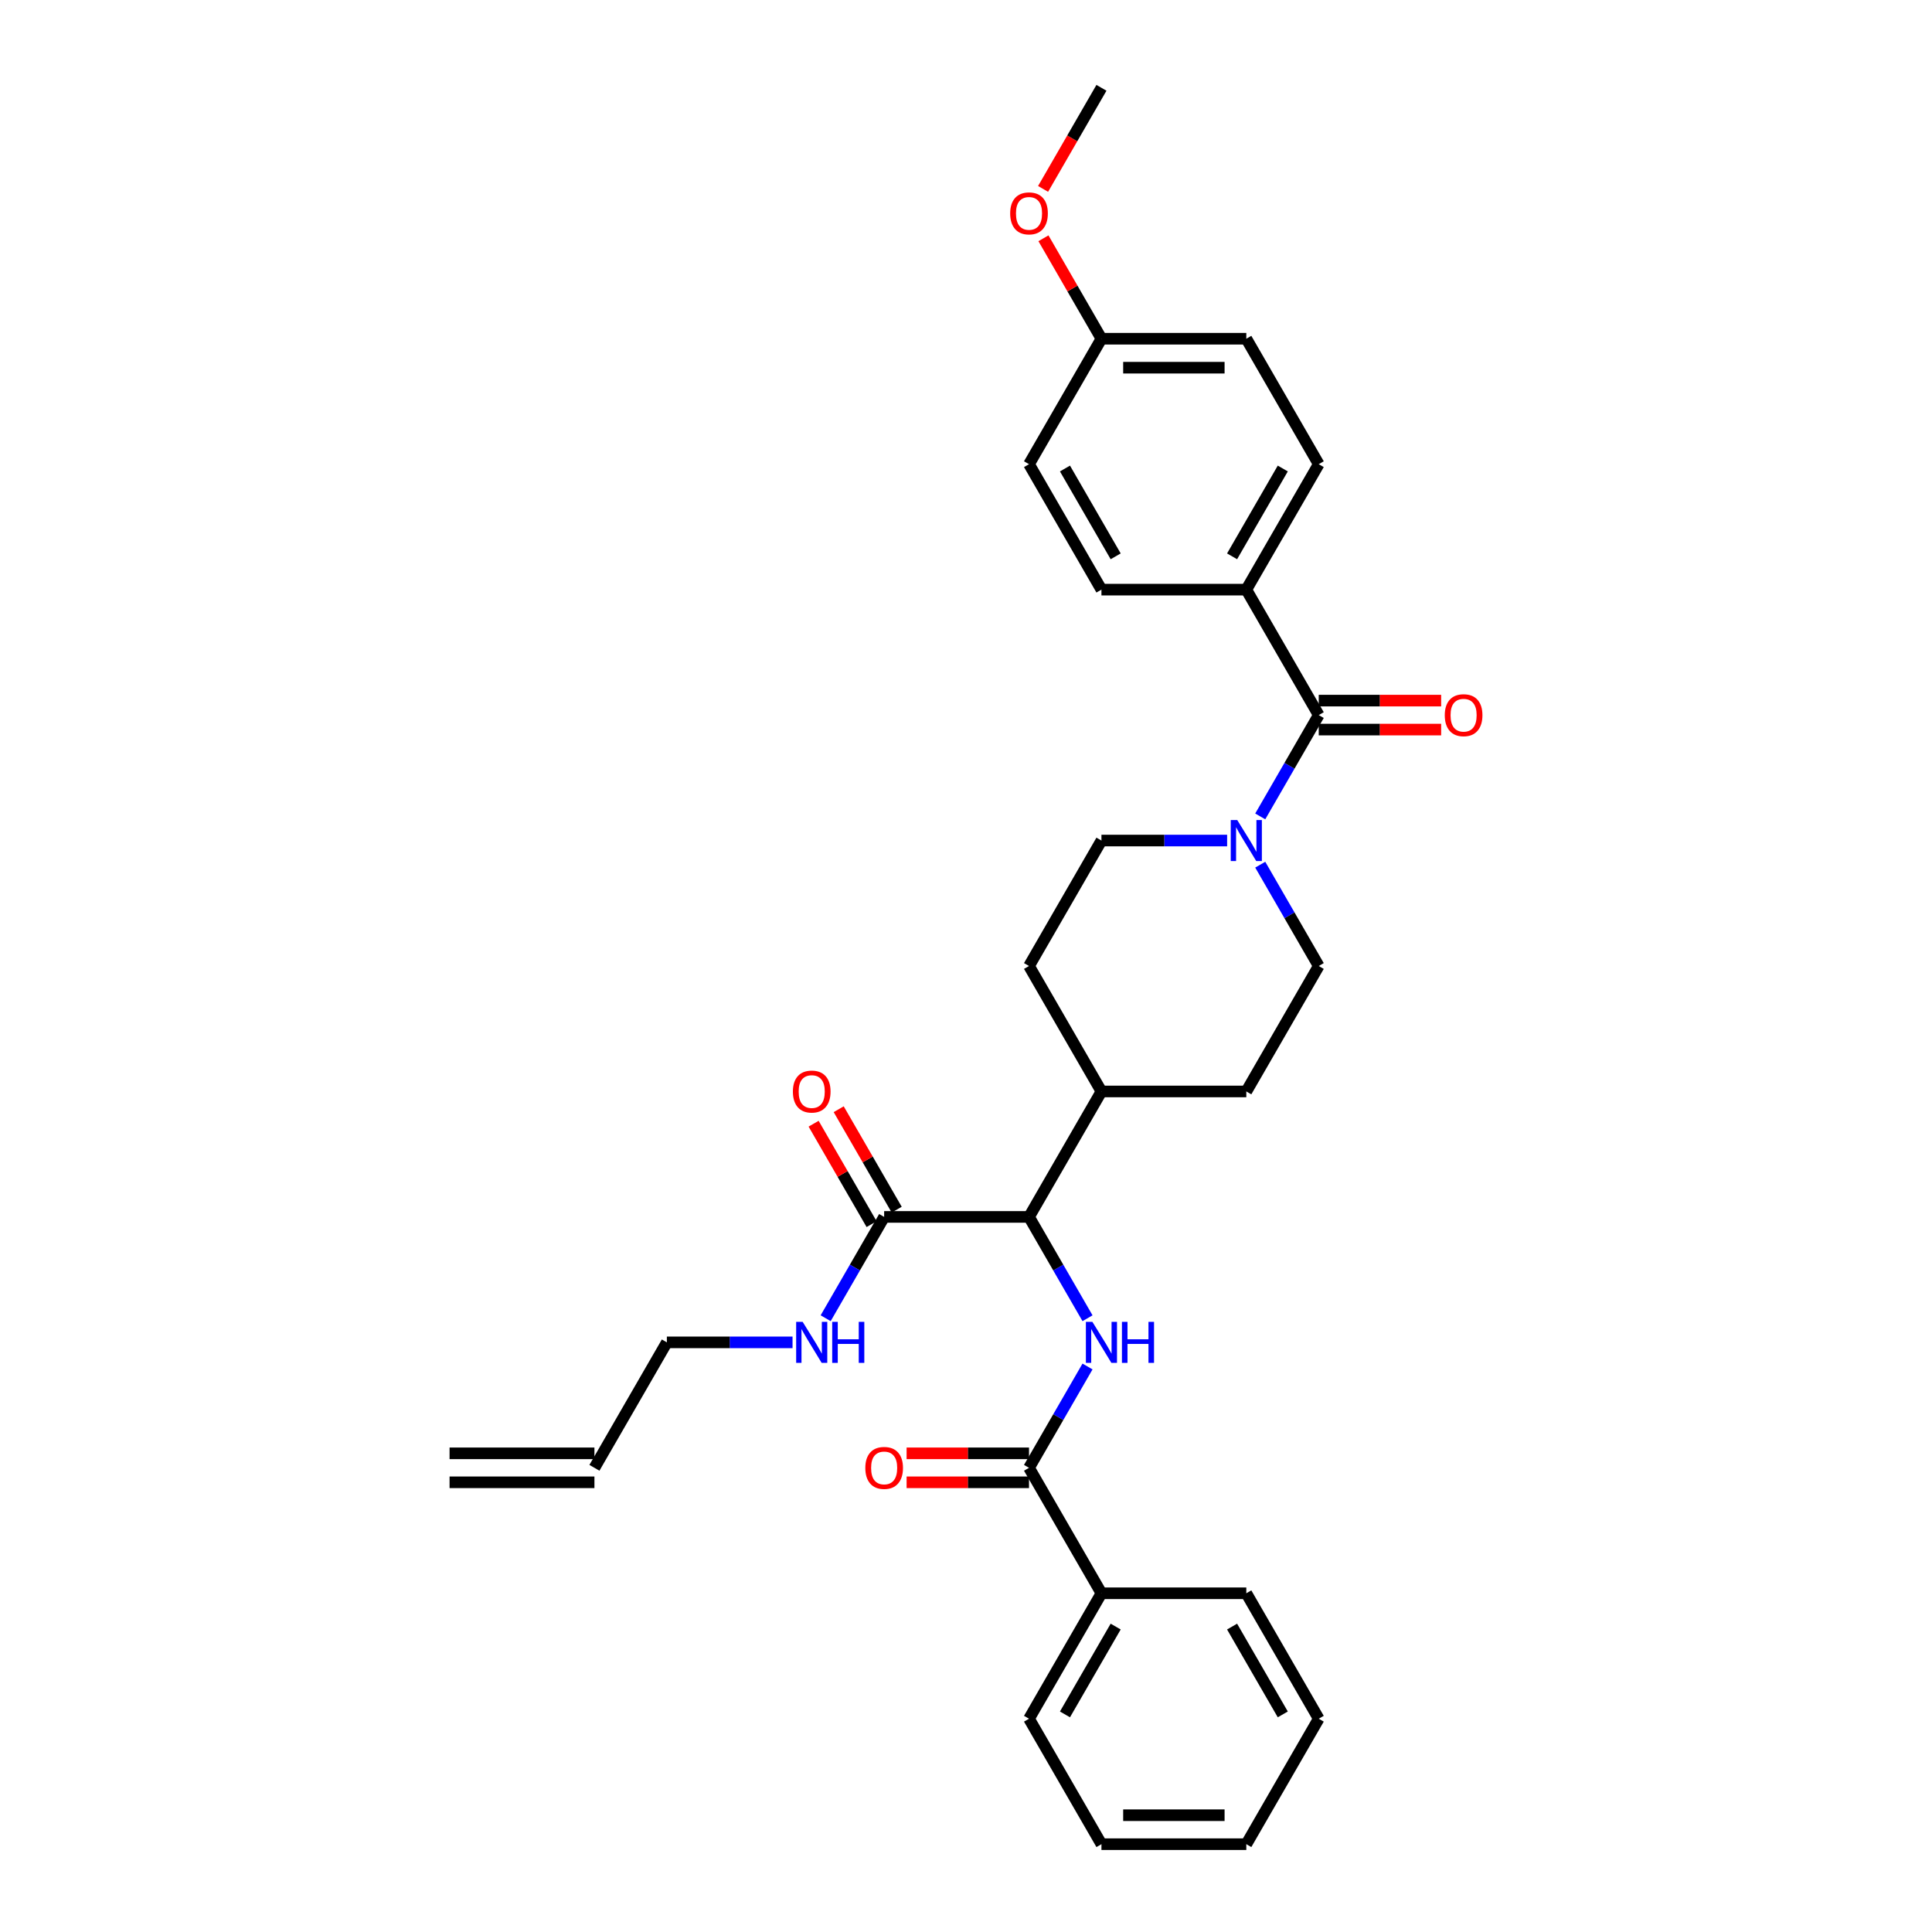 <?xml version='1.0' encoding='iso-8859-1'?>
<svg version='1.1' baseProfile='full'
              xmlns='http://www.w3.org/2000/svg'
                      xmlns:rdkit='http://www.rdkit.org/xml'
                      xmlns:xlink='http://www.w3.org/1999/xlink'
                  xml:space='preserve'
width='1000px' height='1000px' viewBox='0 0 1000 1000'>
<!-- END OF HEADER -->
<rect style='opacity:1.0;fill:#FFFFFF;stroke:none' width='1000' height='1000' x='0' y='0'> </rect>
<path class='bond-0' d='M 645.087,305.195 L 682.578,240.26' style='fill:none;fill-rule:evenodd;stroke:#000000;stroke-width:6px;stroke-linecap:butt;stroke-linejoin:miter;stroke-opacity:1' />
<path class='bond-0' d='M 637.724,287.956 L 663.967,242.502' style='fill:none;fill-rule:evenodd;stroke:#000000;stroke-width:6px;stroke-linecap:butt;stroke-linejoin:miter;stroke-opacity:1' />
<path class='bond-1' d='M 645.087,305.195 L 570.107,305.195' style='fill:none;fill-rule:evenodd;stroke:#000000;stroke-width:6px;stroke-linecap:butt;stroke-linejoin:miter;stroke-opacity:1' />
<path class='bond-2' d='M 645.087,305.195 L 682.578,370.13' style='fill:none;fill-rule:evenodd;stroke:#000000;stroke-width:6px;stroke-linecap:butt;stroke-linejoin:miter;stroke-opacity:1' />
<path class='bond-3' d='M 635.16,435.065 L 602.633,435.065' style='fill:none;fill-rule:evenodd;stroke:#0000FF;stroke-width:6px;stroke-linecap:butt;stroke-linejoin:miter;stroke-opacity:1' />
<path class='bond-3' d='M 602.633,435.065 L 570.107,435.065' style='fill:none;fill-rule:evenodd;stroke:#000000;stroke-width:6px;stroke-linecap:butt;stroke-linejoin:miter;stroke-opacity:1' />
<path class='bond-4' d='M 652.299,422.573 L 667.439,396.352' style='fill:none;fill-rule:evenodd;stroke:#0000FF;stroke-width:6px;stroke-linecap:butt;stroke-linejoin:miter;stroke-opacity:1' />
<path class='bond-4' d='M 667.439,396.352 L 682.578,370.13' style='fill:none;fill-rule:evenodd;stroke:#000000;stroke-width:6px;stroke-linecap:butt;stroke-linejoin:miter;stroke-opacity:1' />
<path class='bond-5' d='M 652.299,447.557 L 667.439,473.778' style='fill:none;fill-rule:evenodd;stroke:#0000FF;stroke-width:6px;stroke-linecap:butt;stroke-linejoin:miter;stroke-opacity:1' />
<path class='bond-5' d='M 667.439,473.778 L 682.578,500' style='fill:none;fill-rule:evenodd;stroke:#000000;stroke-width:6px;stroke-linecap:butt;stroke-linejoin:miter;stroke-opacity:1' />
<path class='bond-6' d='M 682.578,377.628 L 714.257,377.628' style='fill:none;fill-rule:evenodd;stroke:#000000;stroke-width:6px;stroke-linecap:butt;stroke-linejoin:miter;stroke-opacity:1' />
<path class='bond-6' d='M 714.257,377.628 L 745.936,377.628' style='fill:none;fill-rule:evenodd;stroke:#FF0000;stroke-width:6px;stroke-linecap:butt;stroke-linejoin:miter;stroke-opacity:1' />
<path class='bond-6' d='M 682.578,362.632 L 714.257,362.632' style='fill:none;fill-rule:evenodd;stroke:#000000;stroke-width:6px;stroke-linecap:butt;stroke-linejoin:miter;stroke-opacity:1' />
<path class='bond-6' d='M 714.257,362.632 L 745.936,362.632' style='fill:none;fill-rule:evenodd;stroke:#FF0000;stroke-width:6px;stroke-linecap:butt;stroke-linejoin:miter;stroke-opacity:1' />
<path class='bond-7' d='M 682.578,240.26 L 645.087,175.325' style='fill:none;fill-rule:evenodd;stroke:#000000;stroke-width:6px;stroke-linecap:butt;stroke-linejoin:miter;stroke-opacity:1' />
<path class='bond-8' d='M 570.107,305.195 L 532.617,240.26' style='fill:none;fill-rule:evenodd;stroke:#000000;stroke-width:6px;stroke-linecap:butt;stroke-linejoin:miter;stroke-opacity:1' />
<path class='bond-8' d='M 577.47,287.956 L 551.227,242.502' style='fill:none;fill-rule:evenodd;stroke:#000000;stroke-width:6px;stroke-linecap:butt;stroke-linejoin:miter;stroke-opacity:1' />
<path class='bond-9' d='M 232.694,767.238 L 307.675,767.238' style='fill:none;fill-rule:evenodd;stroke:#000000;stroke-width:6px;stroke-linecap:butt;stroke-linejoin:miter;stroke-opacity:1' />
<path class='bond-9' d='M 232.694,752.242 L 307.675,752.242' style='fill:none;fill-rule:evenodd;stroke:#000000;stroke-width:6px;stroke-linecap:butt;stroke-linejoin:miter;stroke-opacity:1' />
<path class='bond-10' d='M 464.129,626.121 L 449.12,600.124' style='fill:none;fill-rule:evenodd;stroke:#000000;stroke-width:6px;stroke-linecap:butt;stroke-linejoin:miter;stroke-opacity:1' />
<path class='bond-10' d='M 449.12,600.124 L 434.111,574.128' style='fill:none;fill-rule:evenodd;stroke:#FF0000;stroke-width:6px;stroke-linecap:butt;stroke-linejoin:miter;stroke-opacity:1' />
<path class='bond-10' d='M 451.142,633.619 L 436.133,607.622' style='fill:none;fill-rule:evenodd;stroke:#000000;stroke-width:6px;stroke-linecap:butt;stroke-linejoin:miter;stroke-opacity:1' />
<path class='bond-10' d='M 436.133,607.622 L 421.124,581.626' style='fill:none;fill-rule:evenodd;stroke:#FF0000;stroke-width:6px;stroke-linecap:butt;stroke-linejoin:miter;stroke-opacity:1' />
<path class='bond-11' d='M 457.636,629.87 L 442.497,656.092' style='fill:none;fill-rule:evenodd;stroke:#000000;stroke-width:6px;stroke-linecap:butt;stroke-linejoin:miter;stroke-opacity:1' />
<path class='bond-11' d='M 442.497,656.092 L 427.358,682.313' style='fill:none;fill-rule:evenodd;stroke:#0000FF;stroke-width:6px;stroke-linecap:butt;stroke-linejoin:miter;stroke-opacity:1' />
<path class='bond-12' d='M 457.636,629.87 L 532.617,629.87' style='fill:none;fill-rule:evenodd;stroke:#000000;stroke-width:6px;stroke-linecap:butt;stroke-linejoin:miter;stroke-opacity:1' />
<path class='bond-13' d='M 410.218,694.805 L 377.692,694.805' style='fill:none;fill-rule:evenodd;stroke:#0000FF;stroke-width:6px;stroke-linecap:butt;stroke-linejoin:miter;stroke-opacity:1' />
<path class='bond-13' d='M 377.692,694.805 L 345.165,694.805' style='fill:none;fill-rule:evenodd;stroke:#000000;stroke-width:6px;stroke-linecap:butt;stroke-linejoin:miter;stroke-opacity:1' />
<path class='bond-14' d='M 307.675,759.74 L 345.165,694.805' style='fill:none;fill-rule:evenodd;stroke:#000000;stroke-width:6px;stroke-linecap:butt;stroke-linejoin:miter;stroke-opacity:1' />
<path class='bond-15' d='M 570.107,824.675 L 532.617,889.61' style='fill:none;fill-rule:evenodd;stroke:#000000;stroke-width:6px;stroke-linecap:butt;stroke-linejoin:miter;stroke-opacity:1' />
<path class='bond-15' d='M 577.47,841.914 L 551.227,887.368' style='fill:none;fill-rule:evenodd;stroke:#000000;stroke-width:6px;stroke-linecap:butt;stroke-linejoin:miter;stroke-opacity:1' />
<path class='bond-16' d='M 570.107,824.675 L 645.087,824.675' style='fill:none;fill-rule:evenodd;stroke:#000000;stroke-width:6px;stroke-linecap:butt;stroke-linejoin:miter;stroke-opacity:1' />
<path class='bond-17' d='M 570.107,824.675 L 532.617,759.74' style='fill:none;fill-rule:evenodd;stroke:#000000;stroke-width:6px;stroke-linecap:butt;stroke-linejoin:miter;stroke-opacity:1' />
<path class='bond-18' d='M 562.895,707.297 L 547.756,733.519' style='fill:none;fill-rule:evenodd;stroke:#0000FF;stroke-width:6px;stroke-linecap:butt;stroke-linejoin:miter;stroke-opacity:1' />
<path class='bond-18' d='M 547.756,733.519 L 532.617,759.74' style='fill:none;fill-rule:evenodd;stroke:#000000;stroke-width:6px;stroke-linecap:butt;stroke-linejoin:miter;stroke-opacity:1' />
<path class='bond-19' d='M 562.895,682.313 L 547.756,656.092' style='fill:none;fill-rule:evenodd;stroke:#0000FF;stroke-width:6px;stroke-linecap:butt;stroke-linejoin:miter;stroke-opacity:1' />
<path class='bond-19' d='M 547.756,656.092 L 532.617,629.87' style='fill:none;fill-rule:evenodd;stroke:#000000;stroke-width:6px;stroke-linecap:butt;stroke-linejoin:miter;stroke-opacity:1' />
<path class='bond-20' d='M 532.617,752.242 L 500.937,752.242' style='fill:none;fill-rule:evenodd;stroke:#000000;stroke-width:6px;stroke-linecap:butt;stroke-linejoin:miter;stroke-opacity:1' />
<path class='bond-20' d='M 500.937,752.242 L 469.258,752.242' style='fill:none;fill-rule:evenodd;stroke:#FF0000;stroke-width:6px;stroke-linecap:butt;stroke-linejoin:miter;stroke-opacity:1' />
<path class='bond-20' d='M 532.617,767.238 L 500.937,767.238' style='fill:none;fill-rule:evenodd;stroke:#000000;stroke-width:6px;stroke-linecap:butt;stroke-linejoin:miter;stroke-opacity:1' />
<path class='bond-20' d='M 500.937,767.238 L 469.258,767.238' style='fill:none;fill-rule:evenodd;stroke:#FF0000;stroke-width:6px;stroke-linecap:butt;stroke-linejoin:miter;stroke-opacity:1' />
<path class='bond-21' d='M 532.617,889.61 L 570.107,954.545' style='fill:none;fill-rule:evenodd;stroke:#000000;stroke-width:6px;stroke-linecap:butt;stroke-linejoin:miter;stroke-opacity:1' />
<path class='bond-22' d='M 532.617,500 L 570.107,435.065' style='fill:none;fill-rule:evenodd;stroke:#000000;stroke-width:6px;stroke-linecap:butt;stroke-linejoin:miter;stroke-opacity:1' />
<path class='bond-23' d='M 532.617,500 L 570.107,564.935' style='fill:none;fill-rule:evenodd;stroke:#000000;stroke-width:6px;stroke-linecap:butt;stroke-linejoin:miter;stroke-opacity:1' />
<path class='bond-24' d='M 570.107,564.935 L 645.087,564.935' style='fill:none;fill-rule:evenodd;stroke:#000000;stroke-width:6px;stroke-linecap:butt;stroke-linejoin:miter;stroke-opacity:1' />
<path class='bond-25' d='M 570.107,564.935 L 532.617,629.87' style='fill:none;fill-rule:evenodd;stroke:#000000;stroke-width:6px;stroke-linecap:butt;stroke-linejoin:miter;stroke-opacity:1' />
<path class='bond-26' d='M 645.087,564.935 L 682.578,500' style='fill:none;fill-rule:evenodd;stroke:#000000;stroke-width:6px;stroke-linecap:butt;stroke-linejoin:miter;stroke-opacity:1' />
<path class='bond-27' d='M 645.087,824.675 L 682.578,889.61' style='fill:none;fill-rule:evenodd;stroke:#000000;stroke-width:6px;stroke-linecap:butt;stroke-linejoin:miter;stroke-opacity:1' />
<path class='bond-27' d='M 637.724,841.914 L 663.967,887.368' style='fill:none;fill-rule:evenodd;stroke:#000000;stroke-width:6px;stroke-linecap:butt;stroke-linejoin:miter;stroke-opacity:1' />
<path class='bond-28' d='M 570.107,954.545 L 645.087,954.545' style='fill:none;fill-rule:evenodd;stroke:#000000;stroke-width:6px;stroke-linecap:butt;stroke-linejoin:miter;stroke-opacity:1' />
<path class='bond-28' d='M 581.354,939.549 L 633.84,939.549' style='fill:none;fill-rule:evenodd;stroke:#000000;stroke-width:6px;stroke-linecap:butt;stroke-linejoin:miter;stroke-opacity:1' />
<path class='bond-29' d='M 682.578,889.61 L 645.087,954.545' style='fill:none;fill-rule:evenodd;stroke:#000000;stroke-width:6px;stroke-linecap:butt;stroke-linejoin:miter;stroke-opacity:1' />
<path class='bond-30' d='M 570.107,175.325 L 532.617,240.26' style='fill:none;fill-rule:evenodd;stroke:#000000;stroke-width:6px;stroke-linecap:butt;stroke-linejoin:miter;stroke-opacity:1' />
<path class='bond-31' d='M 570.107,175.325 L 555.098,149.328' style='fill:none;fill-rule:evenodd;stroke:#000000;stroke-width:6px;stroke-linecap:butt;stroke-linejoin:miter;stroke-opacity:1' />
<path class='bond-31' d='M 555.098,149.328 L 540.088,123.331' style='fill:none;fill-rule:evenodd;stroke:#FF0000;stroke-width:6px;stroke-linecap:butt;stroke-linejoin:miter;stroke-opacity:1' />
<path class='bond-32' d='M 570.107,175.325 L 645.087,175.325' style='fill:none;fill-rule:evenodd;stroke:#000000;stroke-width:6px;stroke-linecap:butt;stroke-linejoin:miter;stroke-opacity:1' />
<path class='bond-32' d='M 581.354,190.321 L 633.84,190.321' style='fill:none;fill-rule:evenodd;stroke:#000000;stroke-width:6px;stroke-linecap:butt;stroke-linejoin:miter;stroke-opacity:1' />
<path class='bond-33' d='M 539.898,97.778 L 555.002,71.616' style='fill:none;fill-rule:evenodd;stroke:#FF0000;stroke-width:6px;stroke-linecap:butt;stroke-linejoin:miter;stroke-opacity:1' />
<path class='bond-33' d='M 555.002,71.616 L 570.107,45.455' style='fill:none;fill-rule:evenodd;stroke:#000000;stroke-width:6px;stroke-linecap:butt;stroke-linejoin:miter;stroke-opacity:1' />
<path  class='atom-1' d='M 640.394 424.448
L 647.352 435.695
Q 648.042 436.804, 649.151 438.814
Q 650.261 440.823, 650.321 440.943
L 650.321 424.448
L 653.14 424.448
L 653.14 445.682
L 650.231 445.682
L 642.763 433.385
Q 641.893 431.946, 640.963 430.296
Q 640.064 428.647, 639.794 428.137
L 639.794 445.682
L 637.034 445.682
L 637.034 424.448
L 640.394 424.448
' fill='#0000FF'/>
<path  class='atom-3' d='M 747.811 370.19
Q 747.811 365.091, 750.33 362.242
Q 752.849 359.393, 757.558 359.393
Q 762.267 359.393, 764.786 362.242
Q 767.306 365.091, 767.306 370.19
Q 767.306 375.349, 764.756 378.288
Q 762.207 381.197, 757.558 381.197
Q 752.879 381.197, 750.33 378.288
Q 747.811 375.379, 747.811 370.19
M 757.558 378.798
Q 760.797 378.798, 762.537 376.638
Q 764.306 374.449, 764.306 370.19
Q 764.306 366.021, 762.537 363.921
Q 760.797 361.792, 757.558 361.792
Q 754.319 361.792, 752.55 363.891
Q 750.81 365.991, 750.81 370.19
Q 750.81 374.479, 752.55 376.638
Q 754.319 378.798, 757.558 378.798
' fill='#FF0000'/>
<path  class='atom-8' d='M 410.398 564.995
Q 410.398 559.896, 412.918 557.047
Q 415.437 554.198, 420.146 554.198
Q 424.854 554.198, 427.374 557.047
Q 429.893 559.896, 429.893 564.995
Q 429.893 570.154, 427.344 573.093
Q 424.795 576.002, 420.146 576.002
Q 415.467 576.002, 412.918 573.093
Q 410.398 570.184, 410.398 564.995
M 420.146 573.603
Q 423.385 573.603, 425.124 571.443
Q 426.894 569.254, 426.894 564.995
Q 426.894 560.826, 425.124 558.727
Q 423.385 556.597, 420.146 556.597
Q 416.907 556.597, 415.137 558.697
Q 413.397 560.796, 413.397 564.995
Q 413.397 569.284, 415.137 571.443
Q 416.907 573.603, 420.146 573.603
' fill='#FF0000'/>
<path  class='atom-9' d='M 415.452 684.188
L 422.41 695.435
Q 423.1 696.545, 424.21 698.554
Q 425.319 700.564, 425.379 700.684
L 425.379 684.188
L 428.199 684.188
L 428.199 705.422
L 425.289 705.422
L 417.821 693.126
Q 416.952 691.686, 416.022 690.036
Q 415.122 688.387, 414.852 687.877
L 414.852 705.422
L 412.093 705.422
L 412.093 684.188
L 415.452 684.188
' fill='#0000FF'/>
<path  class='atom-9' d='M 430.748 684.188
L 433.627 684.188
L 433.627 693.216
L 444.484 693.216
L 444.484 684.188
L 447.364 684.188
L 447.364 705.422
L 444.484 705.422
L 444.484 695.615
L 433.627 695.615
L 433.627 705.422
L 430.748 705.422
L 430.748 684.188
' fill='#0000FF'/>
<path  class='atom-12' d='M 565.413 684.188
L 572.371 695.435
Q 573.061 696.545, 574.171 698.554
Q 575.28 700.564, 575.34 700.684
L 575.34 684.188
L 578.16 684.188
L 578.16 705.422
L 575.25 705.422
L 567.782 693.126
Q 566.913 691.686, 565.983 690.036
Q 565.083 688.387, 564.813 687.877
L 564.813 705.422
L 562.054 705.422
L 562.054 684.188
L 565.413 684.188
' fill='#0000FF'/>
<path  class='atom-12' d='M 580.709 684.188
L 583.588 684.188
L 583.588 693.216
L 594.446 693.216
L 594.446 684.188
L 597.325 684.188
L 597.325 705.422
L 594.446 705.422
L 594.446 695.615
L 583.588 695.615
L 583.588 705.422
L 580.709 705.422
L 580.709 684.188
' fill='#0000FF'/>
<path  class='atom-14' d='M 447.889 759.8
Q 447.889 754.702, 450.408 751.852
Q 452.927 749.003, 457.636 749.003
Q 462.345 749.003, 464.864 751.852
Q 467.383 754.702, 467.383 759.8
Q 467.383 764.959, 464.834 767.898
Q 462.285 770.807, 457.636 770.807
Q 452.957 770.807, 450.408 767.898
Q 447.889 764.989, 447.889 759.8
M 457.636 768.408
Q 460.875 768.408, 462.615 766.249
Q 464.384 764.059, 464.384 759.8
Q 464.384 755.631, 462.615 753.532
Q 460.875 751.402, 457.636 751.402
Q 454.397 751.402, 452.627 753.502
Q 450.888 755.601, 450.888 759.8
Q 450.888 764.089, 452.627 766.249
Q 454.397 768.408, 457.636 768.408
' fill='#FF0000'/>
<path  class='atom-30' d='M 522.869 110.45
Q 522.869 105.351, 525.388 102.502
Q 527.908 99.652, 532.617 99.652
Q 537.325 99.652, 539.845 102.502
Q 542.364 105.351, 542.364 110.45
Q 542.364 115.608, 539.815 118.547
Q 537.265 121.457, 532.617 121.457
Q 527.938 121.457, 525.388 118.547
Q 522.869 115.638, 522.869 110.45
M 532.617 119.057
Q 535.856 119.057, 537.595 116.898
Q 539.365 114.708, 539.365 110.45
Q 539.365 106.281, 537.595 104.181
Q 535.856 102.052, 532.617 102.052
Q 529.377 102.052, 527.608 104.151
Q 525.868 106.251, 525.868 110.45
Q 525.868 114.738, 527.608 116.898
Q 529.377 119.057, 532.617 119.057
' fill='#FF0000'/>
</svg>
